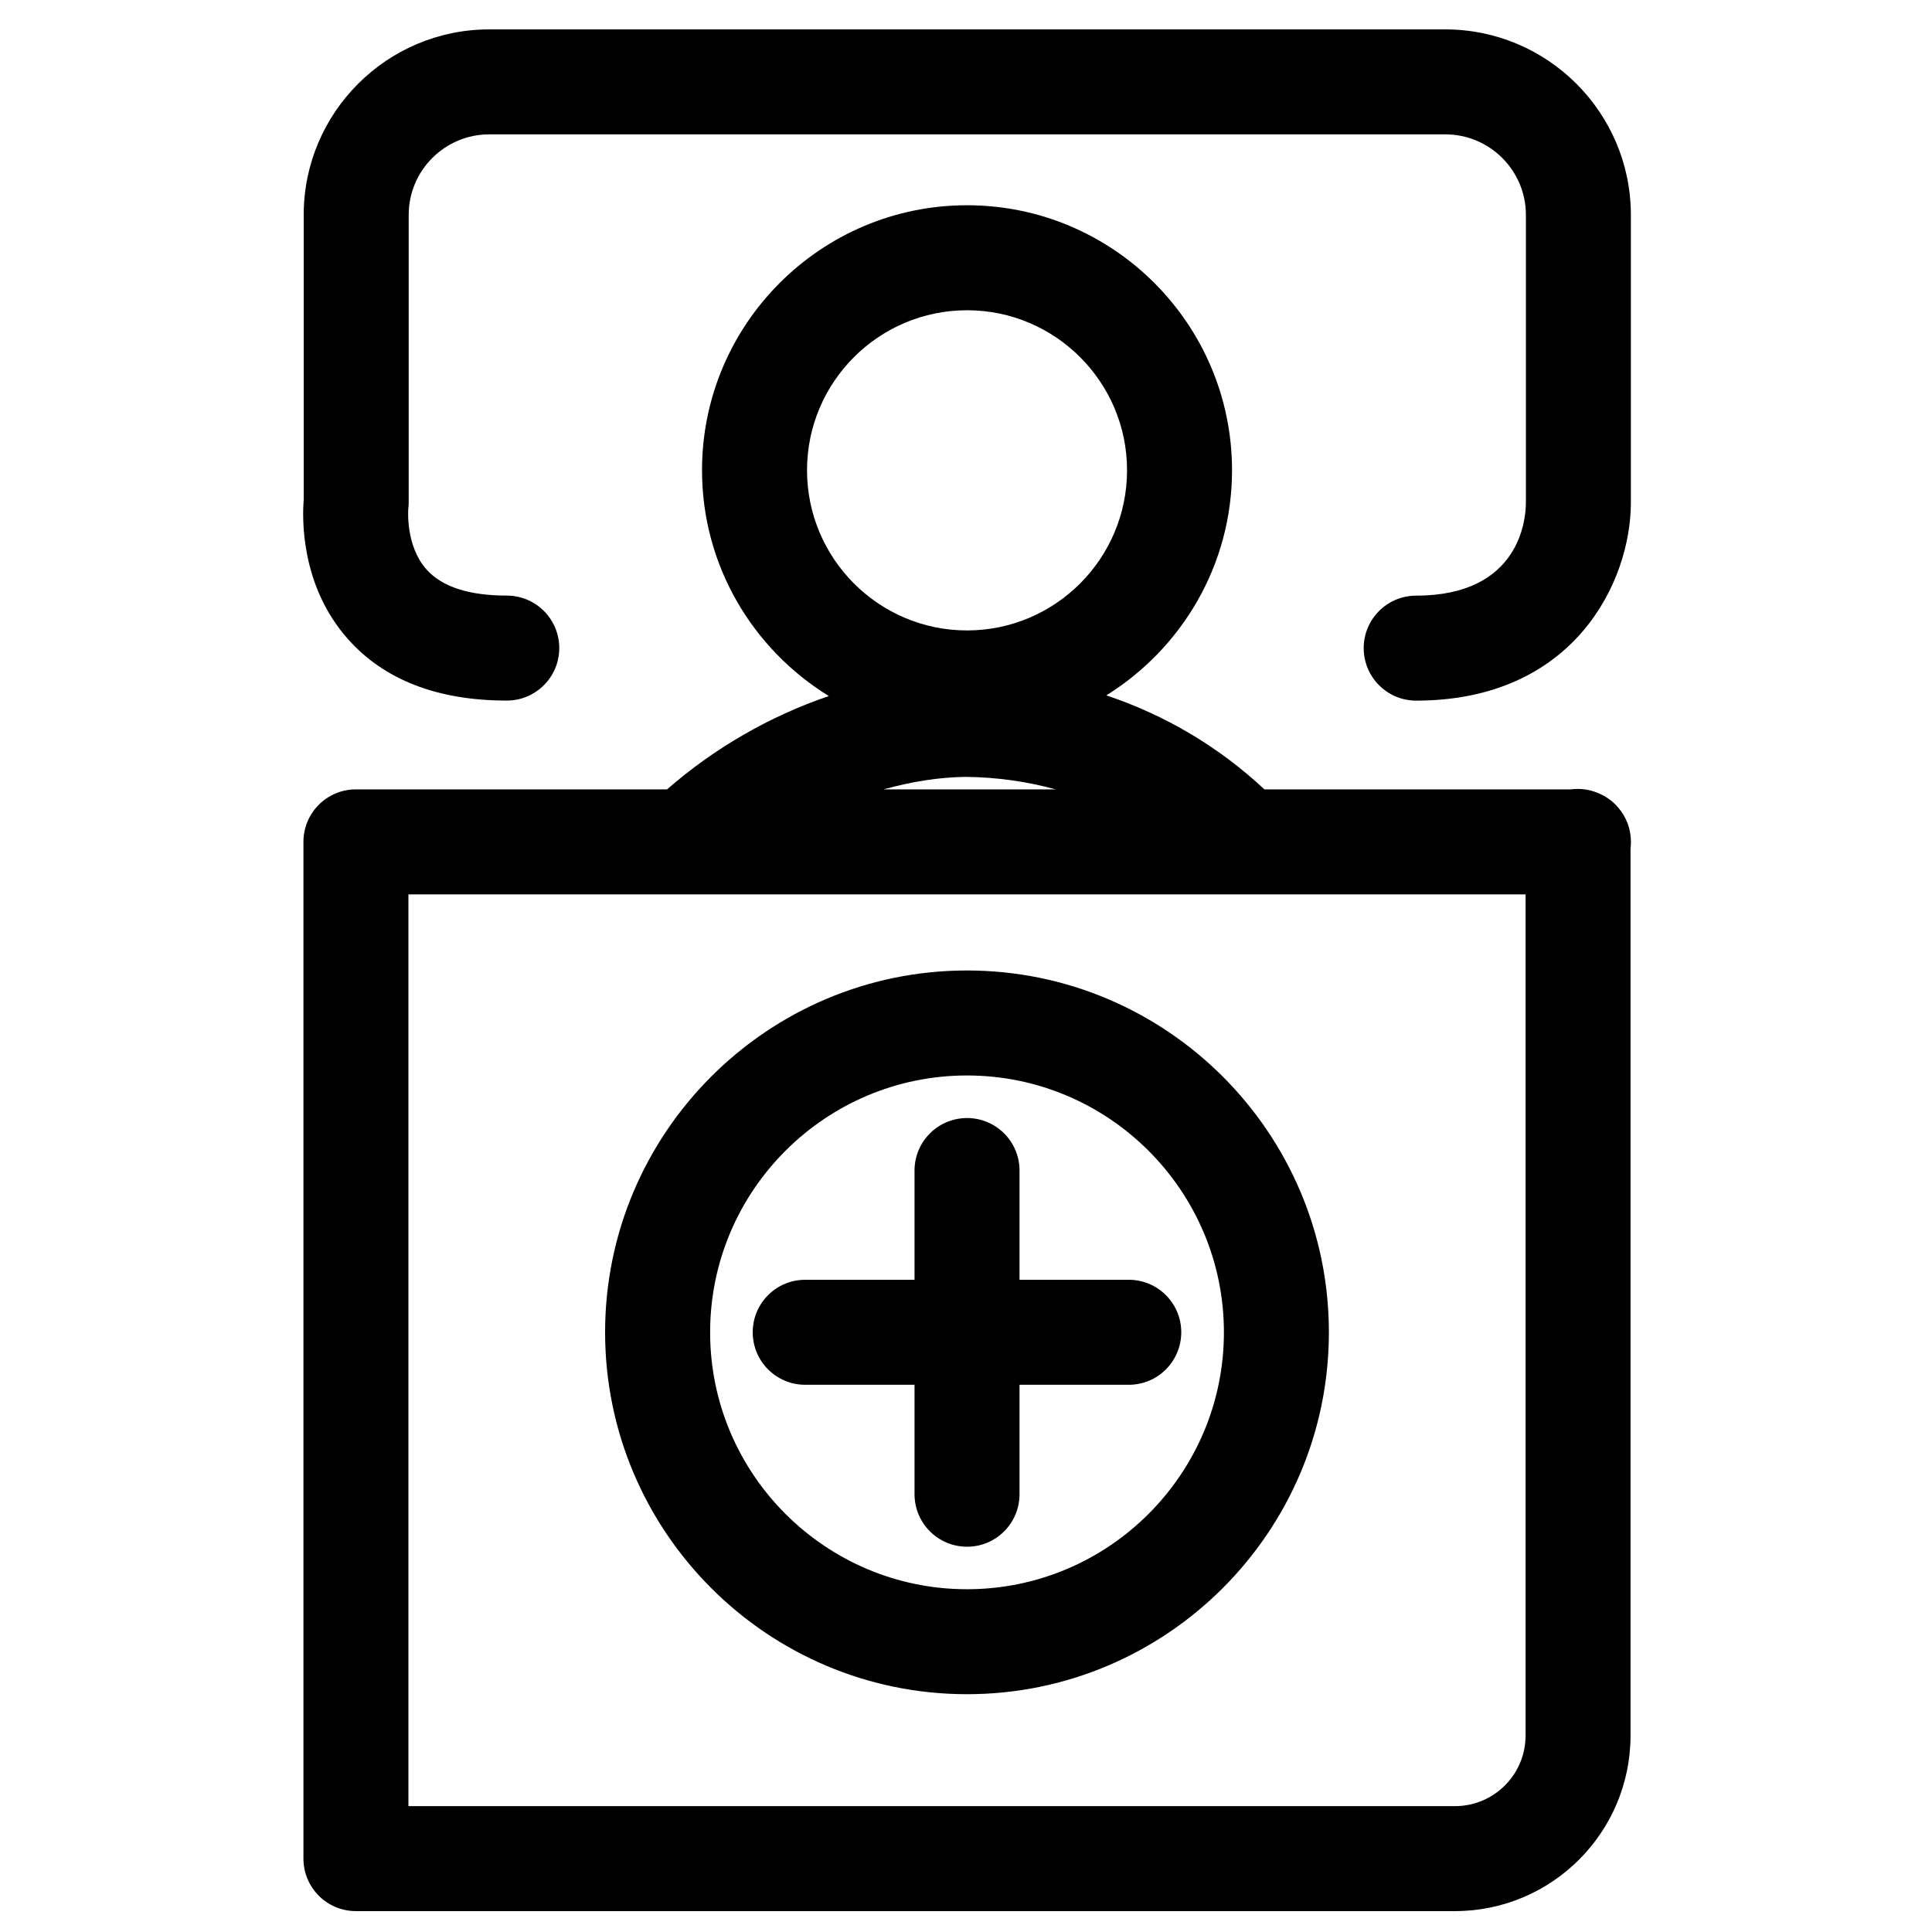 <?xml version="1.0" encoding="UTF-8"?>
<!-- Uploaded to: SVG Repo, www.svgrepo.com, Generator: SVG Repo Mixer Tools -->
<svg fill="#000000" width="800px" height="800px" version="1.1" viewBox="144 144 512 512" xmlns="http://www.w3.org/2000/svg">
 <g>
  <path d="m238.32 353.19c-7.68 0-13.906 6.227-13.906 13.906v269.45c0 7.691 6.227 13.918 13.906 13.918h291.27c25.648 0 46.516-20.871 46.516-46.504v-235.09c0.078-0.574 0.109-1.168 0.109-1.762 0-3.473-1.27-6.648-3.371-9.098-2.941-3.481-7.797-5.465-12.555-4.816h-81.207c-12.07-11.289-26.309-19.703-41.898-24.914 19.953-12.402 33.316-34.484 33.316-59.664 0-38.723-31.496-70.223-70.223-70.223-38.734 0-70.234 31.496-70.234 70.223 0 25.312 13.488 47.469 33.605 59.844-15.578 5.297-30.324 13.773-42.883 24.742h-82.449zm309.97 250.77c0 10.305-8.383 18.684-18.695 18.684h-277.36v-241.62h296.06v222.94zm-148.01-377.74c23.379 0 42.398 19.023 42.398 42.398 0 23.414-19.023 42.453-42.398 42.453-23.391 0-42.41-19.039-42.41-42.453 0-23.379 19.02-42.398 42.41-42.398zm-0.348 123.66c8.328 0.09 16.293 1.246 23.883 3.32h-45.695c7.277-2.023 14.652-3.234 21.812-3.32z"/>
  <path d="m386.36 510.98v29c0 7.691 6.227 13.918 13.918 13.918 7.68 0 13.906-6.227 13.906-13.918v-29h28.957c7.68 0 13.906-6.227 13.906-13.918 0-7.68-6.227-13.906-13.906-13.906h-28.957v-28.957c0-7.68-6.227-13.906-13.906-13.906-7.691 0-13.918 6.227-13.918 13.906v28.957h-28.977c-7.68 0-13.906 6.227-13.906 13.906 0 7.691 6.227 13.918 13.906 13.918z"/>
  <path d="m527.01 151.79h-253.37c-27.105 0-49.156 22.059-49.156 49.156v75.57c-0.387 4.754-0.887 22.633 11.711 36.828 9.602 10.824 23.77 16.316 42.098 16.316 7.691 0 13.918-6.227 13.918-13.918 0-7.68-6.227-13.906-13.918-13.906-9.938 0-17.062-2.293-21.172-6.82-5.773-6.367-4.91-16.188-4.922-16.188 0.078-0.555 0.109-1.102 0.109-1.668v-76.215c0-11.766 9.574-21.336 21.336-21.336h253.38c11.777 0 21.355 9.574 21.355 21.336v76.227c0 4.117-1.395 24.676-29.078 24.676-7.68 0-13.906 6.227-13.906 13.906 0 7.691 6.227 13.918 13.906 13.918 41.75 0 56.898-31.391 56.898-52.496v-76.23c-0.008-27.094-22.062-49.156-49.188-49.156z"/>
  <path d="m400.26 592.98c52.891 0 95.91-43.02 95.91-95.902 0-52.879-43.023-95.891-95.91-95.891-52.879 0-95.902 43.02-95.902 95.891 0.004 52.891 43.027 95.902 95.902 95.902zm0-163.97c37.543 0 68.09 30.539 68.09 68.07 0 37.543-30.551 68.082-68.09 68.082-37.531 0-68.07-30.539-68.07-68.082 0-37.531 30.539-68.07 68.07-68.07z"/>
 </g>
</svg>